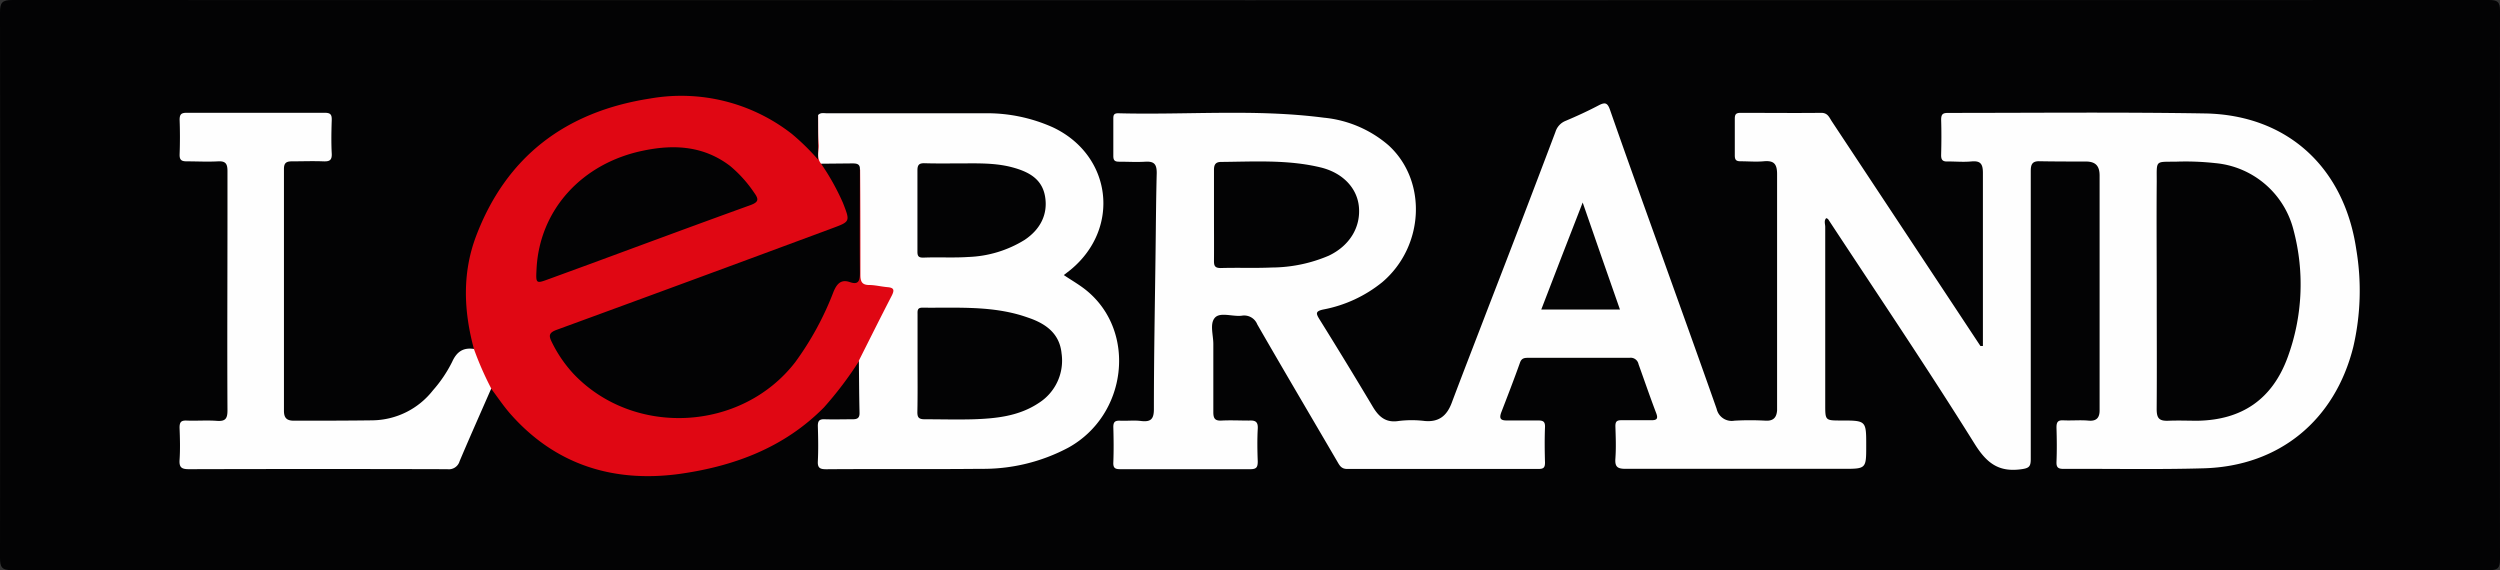 <svg xmlns="http://www.w3.org/2000/svg" viewBox="0 0 422.7 96.43"><rect x="0" y="0" width="422.7" height="96.43" fill="#333333" stroke="none"/><defs><style>.cls-1{fill:#030304;}.cls-2{fill:#fefefe;}.cls-3{fill:#e00713;}</style></defs><g id="Capa_2" data-name="Capa 2"><g id="Capa_7" data-name="Capa 7"><path class="cls-1" d="M211.42,96.39q-104.68,0-209.35,0C.29,96.43,0,95.9,0,94.26Q.08,48.21,0,2.14C0,.49.31,0,2.08,0Q211.42.08,420.77,0c1.5,0,1.94.28,1.93,1.88q-.07,46.32,0,92.65c0,1.61-.43,1.88-1.94,1.88Q316.09,96.36,211.42,96.39Z"/><path class="cls-2" d="M335.27,58.5V56.81c0-9.19,0-18.39,0-27.58,0-1.61-.48-2.08-2-1.93-1.29.12-2.59,0-3.89,0-1,.06-1.2-.33-1.17-1.22.05-1.95.06-3.89,0-5.84,0-1,.34-1.15,1.23-1.15,14.44,0,28.89-.15,43.32.09,13.94.22,23.6,9.09,25.64,23a42,42,0,0,1-.51,16.49c-3.11,12.41-12.52,20.15-25.27,20.51-7.89.23-15.79.06-23.69.1-.89,0-1.25-.2-1.22-1.16.08-1.94.06-3.89,0-5.84,0-.9.22-1.26,1.18-1.21,1.41.07,2.84-.08,4.24.05s1.9-.56,1.87-1.84c0-.35,0-.71,0-1.06,0-12.84,0-25.69,0-38.54,0-1.7-.75-2.36-2.31-2.37-2.65,0-5.3,0-7.95-.05-1.26,0-1.38.73-1.38,1.74,0,4.6,0,9.2,0,13.79,0,11.62,0,23.23,0,34.84,0,1.27-.3,1.53-1.61,1.71-3.79.52-5.82-1-7.87-4.28-8-12.82-16.48-25.37-24.78-38-.06-.08-.19-.11-.32-.18-.42.45-.17,1-.17,1.48q0,15,0,30.06c0,2.65,0,2.68,2.62,2.68,4.31,0,4.31,0,4.31,4.24,0,3.93,0,3.93-3.91,3.93-12.25,0-24.51,0-36.77,0-1.39,0-1.83-.34-1.73-1.74.13-1.82.06-3.65,0-5.48,0-.77.24-1,1-1,1.71,0,3.42,0,5.13,0,.86,0,1.12-.26.78-1.17-1.05-2.75-2-5.53-3-8.31a1.35,1.35,0,0,0-1.52-1.07c-5.72,0-11.43,0-17.15,0-.64,0-1.1.07-1.36.79-1,2.81-2.09,5.62-3.17,8.42-.37,1-.18,1.41,1,1.38,1.71,0,3.42,0,5.13,0,.84,0,1.3.09,1.26,1.12-.08,2-.06,4,0,6,0,.86-.26,1.08-1.1,1.08q-16.17,0-32.35,0c-1,0-1.29-.6-1.68-1.27-4.51-7.72-9.06-15.42-13.52-23.17a2.38,2.38,0,0,0-2.63-1.47c-1.56.19-3.66-.67-4.55.36s-.24,2.93-.25,4.46c0,3.83,0,7.66,0,11.49,0,1.07.29,1.48,1.39,1.42,1.53-.08,3.07,0,4.6,0,1.1-.07,1.6.17,1.52,1.41-.1,1.82-.07,3.66,0,5.48,0,1-.21,1.33-1.26,1.33-7.31,0-14.62,0-21.93,0-.85,0-1.27-.12-1.23-1.13.08-2,.06-4,0-6,0-.89.32-1.1,1.14-1.07,1.17.06,2.37-.1,3.53.05,1.65.2,2.19-.3,2.19-2,0-8.78.17-17.55.28-26.33.06-4.54.08-9.07.2-13.6,0-1.46-.41-2-1.92-1.91s-2.94,0-4.42,0c-.77,0-1-.22-1-1,0-2.06,0-4.13,0-6.19,0-.58,0-1,.82-1,11.6.31,23.23-.76,34.79.75a19.6,19.6,0,0,1,10.89,4.64c6.62,6,6.1,17.09-1,23.15a22.39,22.39,0,0,1-10,4.64c-1.35.29-1.25.68-.64,1.66q4.58,7.35,9,14.76c1,1.68,2.18,2.78,4.38,2.43a18.07,18.07,0,0,1,4.41,0c2.4.22,3.73-.89,4.54-3,2.05-5.45,4.17-10.87,6.25-16.31Q257.42,37.06,263,22.29a2.92,2.92,0,0,1,1.7-1.85c1.89-.8,3.77-1.66,5.59-2.62,1.09-.57,1.51-.47,1.94.78,2.79,8,5.68,16,8.53,23.94,3.17,8.86,6.37,17.72,9.49,26.59a2.61,2.61,0,0,0,3,2,46.85,46.85,0,0,1,5.3,0c1.31.06,1.83-.56,1.92-1.74,0-.35,0-.71,0-1.06,0-13,0-25.93,0-38.9,0-1.78-.59-2.31-2.26-2.16-1.29.12-2.59,0-3.89,0-.77,0-1-.23-1-1,0-2.06,0-4.13,0-6.19,0-.75.2-1,1-1,4.54,0,9.08.05,13.62,0,1.11,0,1.35.78,1.78,1.43l20.75,31.36,4.38,6.63Z"/><path class="cls-3" d="M145.28,61a61.55,61.55,0,0,1-5.95,7.87c-6.77,6.87-15.34,10-24.57,11.28-11,1.46-20.78-1.51-28.38-10.07-1.21-1.36-2.22-2.89-3.32-4.34A10.88,10.88,0,0,1,80.13,59c-1.71-6.33-2-12.68.3-18.9,5.13-13.68,15.27-21.24,29.48-23.44a30.38,30.38,0,0,1,24,6A39,39,0,0,1,138.33,27V19.46c.95.37.69,1.24.73,1.94a51,51,0,0,0,.19,5.8c1.27,2.58,3,4.91,4,7.66.91,2.54.81,3-1.75,3.94C128.7,43.47,116,48.25,103.19,52.92c-2.77,1-5.52,2-8.27,3.1-1.62.62-1.69.73-.87,2.25,3.62,6.73,9.41,10.39,16.8,11.6,7.68,1.26,14.45-1,20.39-5.86a24.44,24.44,0,0,0,5.92-7.85A72.58,72.58,0,0,0,140.6,49c.5-1.28,1.25-2.1,2.8-1.74,1.33.31,1.4-.56,1.4-1.56,0-5.06,0-10.13,0-15.2,0-.77-.25-1.68.62-2.24.94.59.68,1.56.69,2.39,0,4.88,0,9.76,0,14.65,0,2.18.09,2.26,2.18,2.57,3.68.55,3.8.77,2.1,4.17-1.11,2.21-2.18,4.44-3.33,6.62A4.5,4.5,0,0,1,145.28,61Z"/><path class="cls-2" d="M138.83,27.68c-.82-1-.35-2.12-.41-3.18-.1-1.68-.07-3.37-.09-5.05.42-.47,1-.29,1.49-.3,8.89,0,17.79,0,26.69,0A27.23,27.23,0,0,1,178,21.52c10,4.7,11.55,17.07,3,24.11l-1.13.88c1.35.91,2.74,1.69,3.94,2.69,8.42,7,6.74,21-3.16,26.48a30.61,30.61,0,0,1-14.78,3.59c-8.72.09-17.44,0-26.16.07-1,0-1.49-.17-1.43-1.33.1-2,.06-4,0-6,0-.84.26-1.15,1.12-1.12,1.58.05,3.18,0,4.77,0,.77,0,1.18-.2,1.16-1.09-.07-3-.08-5.89-.11-8.83,1.85-3.67,3.68-7.35,5.57-11,.5-1,.31-1.33-.75-1.42S148,48.2,147,48.19c-1.25,0-1.52-.56-1.52-1.72,0-5.93,0-11.87-.05-17.8a9,9,0,0,0-3.82-.52A4.56,4.56,0,0,1,138.83,27.68Z"/><path class="cls-2" d="M80.13,59a53,53,0,0,0,2.93,6.69c-1.79,4.1-3.61,8.17-5.35,12.29a1.89,1.89,0,0,1-2.08,1.35q-21.84-.06-43.68,0c-1.19,0-1.67-.25-1.59-1.54.12-1.82.07-3.65,0-5.48,0-.91.24-1.24,1.19-1.2,1.71.07,3.43-.08,5.13.05,1.41.1,1.78-.36,1.78-1.76-.06-11,0-22,0-33.07,0-2.47,0-5,0-7.42,0-1.21-.31-1.7-1.59-1.63-1.76.1-3.53,0-5.3,0-.92,0-1.23-.26-1.2-1.2.07-1.94.07-3.89,0-5.83,0-.95.3-1.18,1.21-1.18q11.67,0,23.34,0c1,0,1.19.35,1.17,1.23-.06,1.89-.1,3.78,0,5.66.06,1.18-.42,1.36-1.44,1.32-1.76-.07-3.53,0-5.3,0-1,0-1.35.32-1.34,1.34q0,20.42,0,40.84c0,1.27.54,1.67,1.7,1.67,4.42,0,8.84,0,13.26-.06A13.19,13.19,0,0,0,73.2,66a22.18,22.18,0,0,0,3.25-4.82C77.23,59.45,78.33,58.73,80.13,59Z"/><path class="cls-1" d="M364.66,49.55c0-6.3-.05-12.6,0-18.9,0-3.68-.29-3.25,3.38-3.32a45.81,45.81,0,0,1,6.52.25A15.05,15.05,0,0,1,387.79,38.9a35.75,35.75,0,0,1-1,21.53C384.2,67.48,379.1,71,371.59,71.14c-1.64,0-3.3-.07-4.94,0s-2-.47-2-2C364.7,62.62,364.66,56.08,364.66,49.55Z"/><path class="cls-1" d="M205.26,36.29c0-2.53,0-5.06,0-7.59,0-.92.33-1.31,1.18-1.32,5.64-.05,11.31-.41,16.86.93,3.7.9,6.15,3.45,6.46,6.62.34,3.48-1.57,6.63-5.09,8.3a24.85,24.85,0,0,1-9.61,2c-2.88.13-5.77,0-8.65.09-1,0-1.16-.38-1.15-1.24C205.28,41.47,205.26,38.88,205.26,36.29Z"/><path class="cls-1" d="M273.9,52.33H260.6c2.3-6,4.55-11.81,7-18.09C269.75,40.47,271.8,46.34,273.9,52.33Z"/><path class="cls-1" d="M138.83,27.68l5.18-.05c.71,0,1.44,0,1.38,1,0,5.83-.06,11.66,0,17.49,0,1.3-.19,2.1-1.69,1.58s-2.21.28-2.78,1.66a50.91,50.91,0,0,1-6.48,11.9C125.34,73,107.16,73.91,97,63.24a22.2,22.2,0,0,1-3.68-5.36c-.56-1.11-.55-1.62.82-2.12q23.3-8.52,46.53-17.15c3.11-1.15,3.09-1.13,1.86-4.3A40,40,0,0,0,138.83,27.68Z"/><path class="cls-1" d="M90.72,45.46c.5-10,7.71-17.89,18.09-20,5.24-1.09,10.19-.77,14.61,2.58a21.41,21.41,0,0,1,4.12,4.58c.8,1.1.71,1.56-.65,2.06-9,3.25-18,6.59-27,9.91l-7,2.56C90.59,48,90.59,48,90.72,45.46Z"/><path class="cls-1" d="M155.14,61.29q0-4,0-8.12c0-.6-.09-1.17.85-1.15,5.41.06,10.85-.31,16.15,1.15.63.17,1.24.38,1.85.59,2.88,1,5.18,2.67,5.5,6a8.48,8.48,0,0,1-3.85,8.37c-3.32,2.22-7.13,2.63-11,2.76-2.76.08-5.53,0-8.3,0-1.06,0-1.25-.38-1.23-1.32C155.17,66.83,155.14,64.06,155.14,61.29Z"/><path class="cls-1" d="M162,27.63c3.06,0,6.13-.14,9.12.65,2.68.72,5.06,1.88,5.58,4.94s-.85,5.61-3.47,7.35a19.38,19.38,0,0,1-9.52,2.88c-2.52.17-5.06,0-7.59.11-.76,0-1-.2-1-1,0-4.59,0-9.18,0-13.76,0-1,.35-1.22,1.24-1.2C158.24,27.66,160.13,27.63,162,27.63Z"/></g></g></svg>